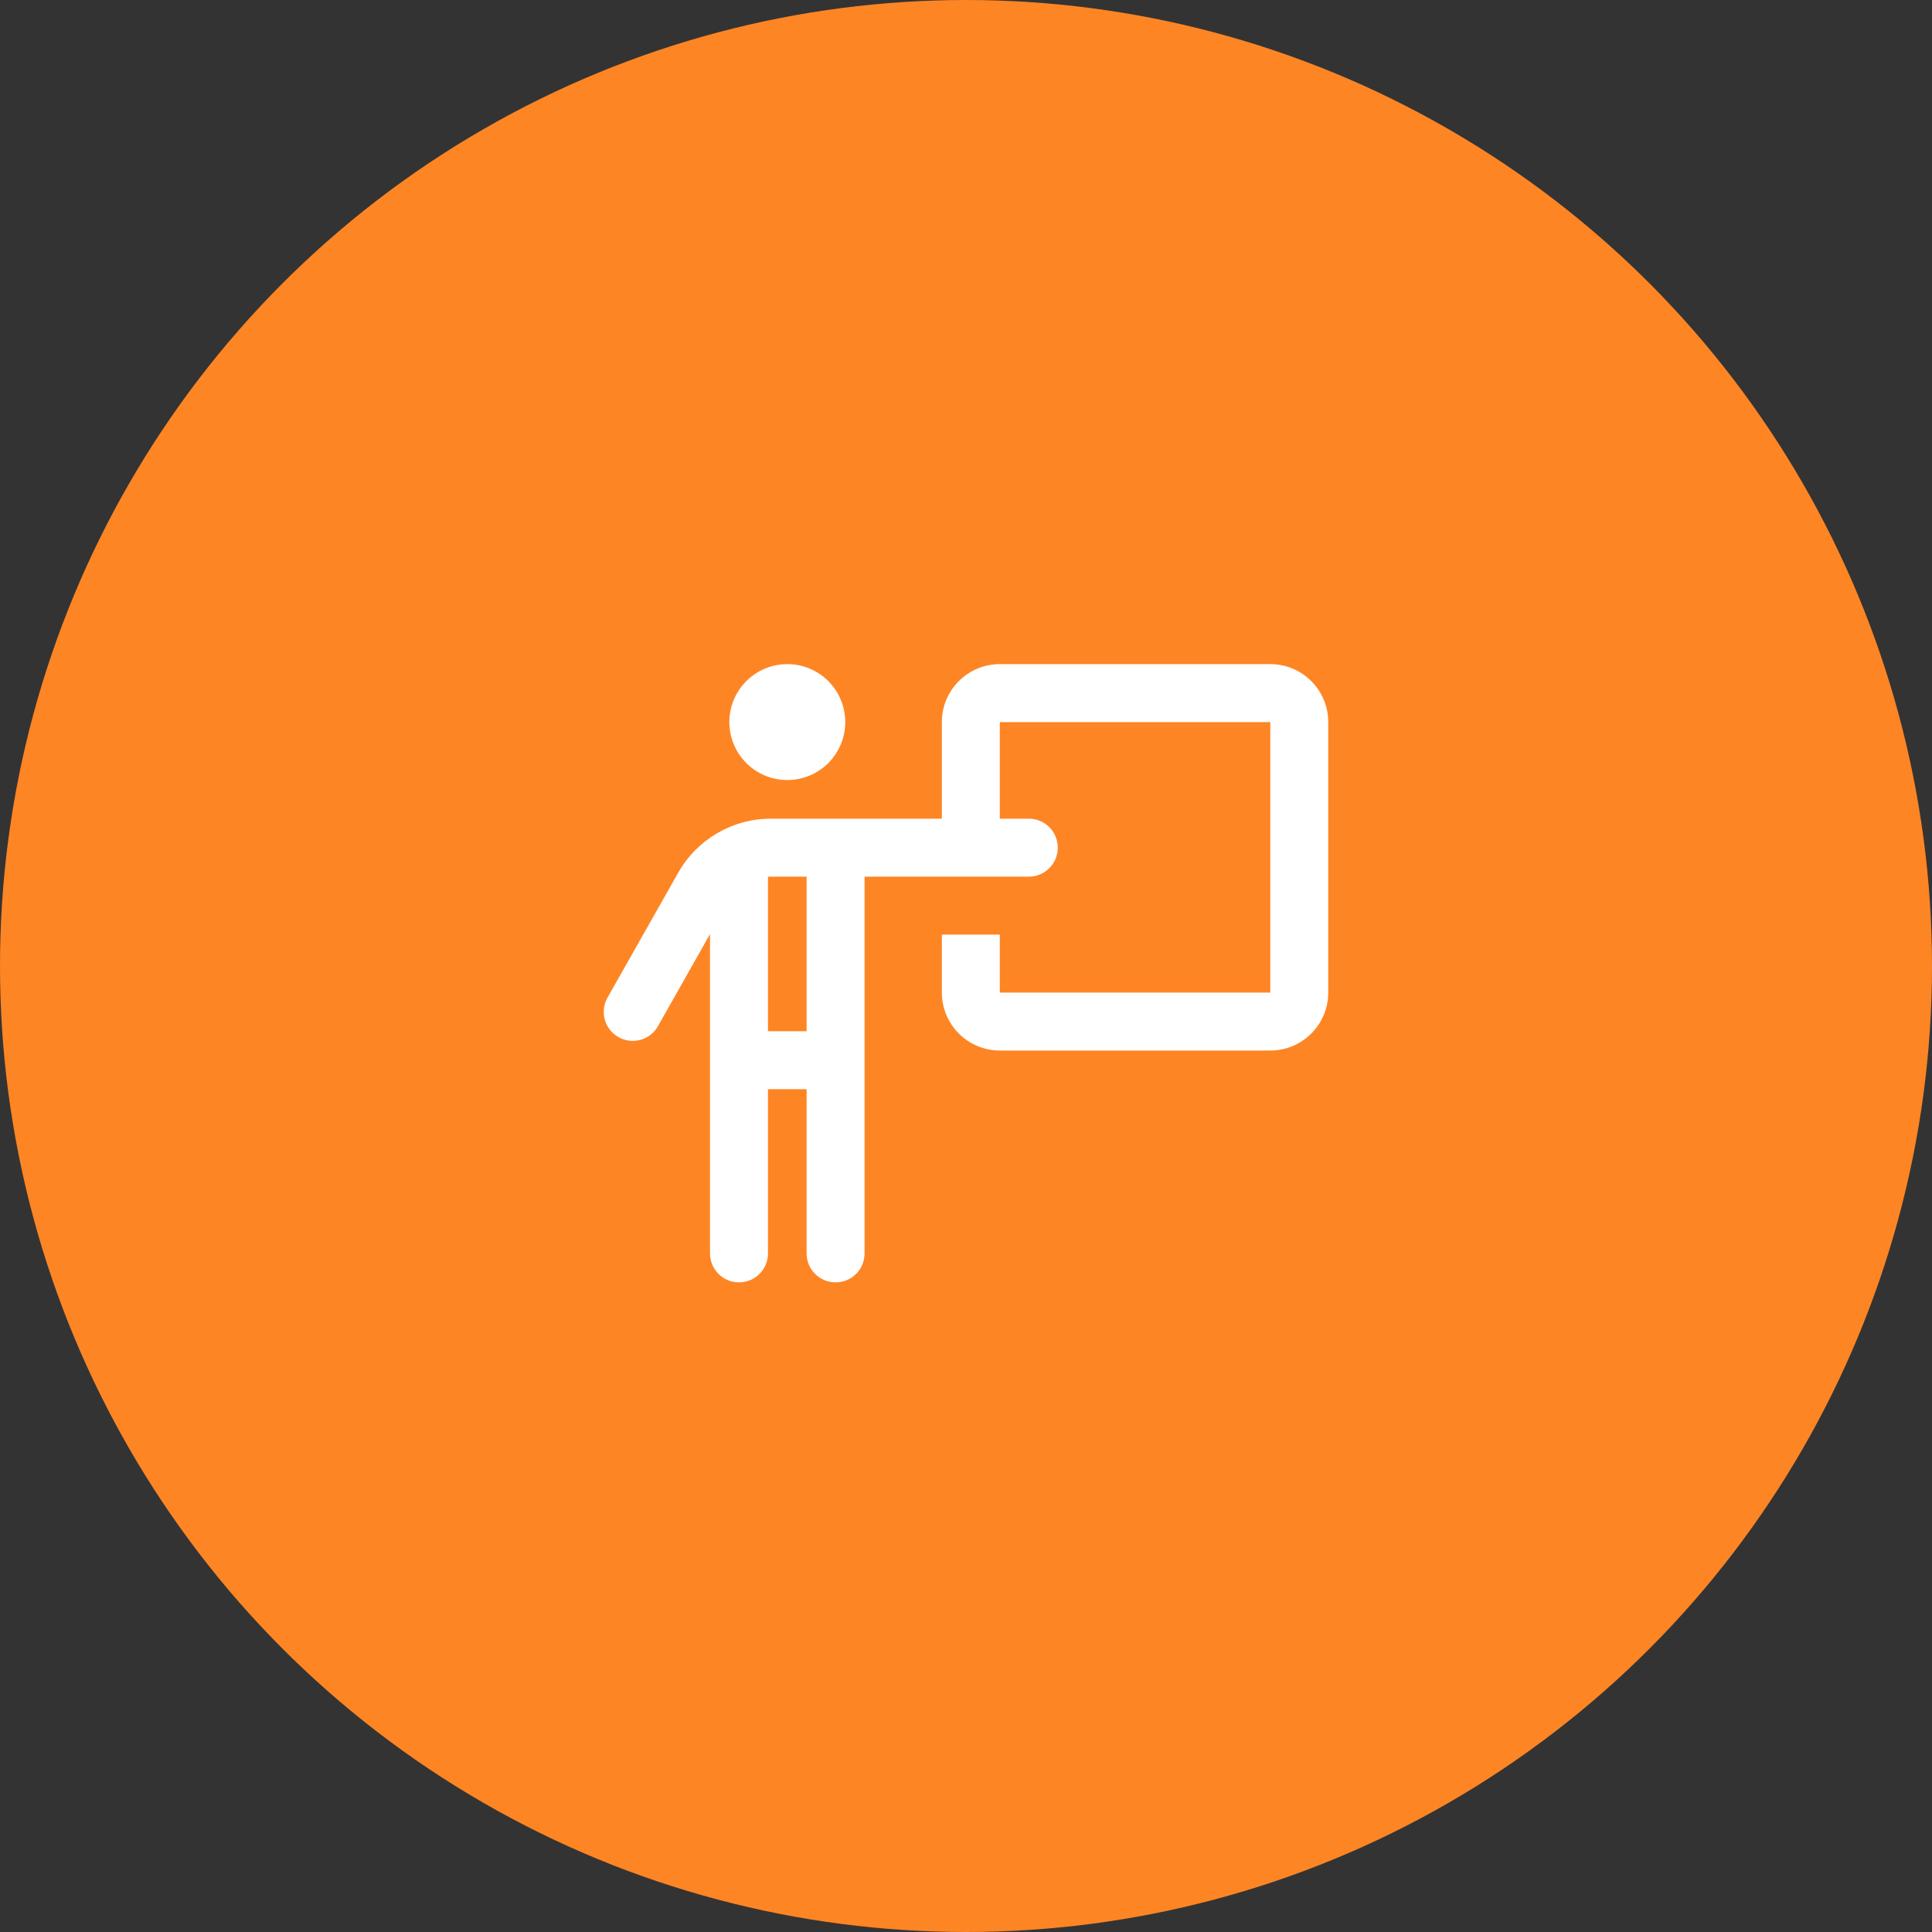 <?xml version="1.0" encoding="UTF-8"?> <svg xmlns="http://www.w3.org/2000/svg" width="64" height="64" viewBox="0 0 64 64" fill="none"><rect x="0" y="0" width="64" height="64" fill="#333333" stroke="none"/><circle cx="32" cy="32" r="32" fill="#FE8524"></circle><path d="M26.08 25.84C26.59 25.84 27.078 25.638 27.438 25.278C27.798 24.918 28 24.429 28 23.92C28 23.411 27.798 22.922 27.438 22.562C27.078 22.202 26.59 22 26.08 22C25.571 22 25.083 22.202 24.723 22.562C24.363 22.922 24.16 23.411 24.16 23.92C24.16 24.429 24.363 24.918 24.723 25.278C25.083 25.638 25.571 25.84 26.08 25.84ZM25.532 29.04H26.72V34.16H25.44V29.044C25.468 29.044 25.5 29.04 25.532 29.04ZM25.44 41.52V36.08H26.72V41.52C26.72 42.052 27.148 42.48 27.68 42.48C28.212 42.48 28.64 42.052 28.64 41.52V29.04H34.08C34.612 29.04 35.04 28.612 35.04 28.08C35.04 27.548 34.612 27.12 34.08 27.12H33.12V23.92H42.08V32.88H33.12V30.96H31.2V32.88C31.2 33.94 32.06 34.8 33.12 34.8H42.08C43.14 34.8 44 33.94 44 32.88V23.92C44 22.86 43.14 22 42.08 22H33.12C32.06 22 31.2 22.86 31.2 23.92V27.12H28.124H25.532C24.264 27.12 23.092 27.804 22.468 28.908L20.124 33.048C19.864 33.508 20.024 34.096 20.488 34.356C20.952 34.616 21.536 34.456 21.796 33.992L23.52 30.944V41.52C23.52 42.052 23.948 42.48 24.48 42.48C25.012 42.48 25.44 42.052 25.44 41.52Z" fill="white"></path></svg> 